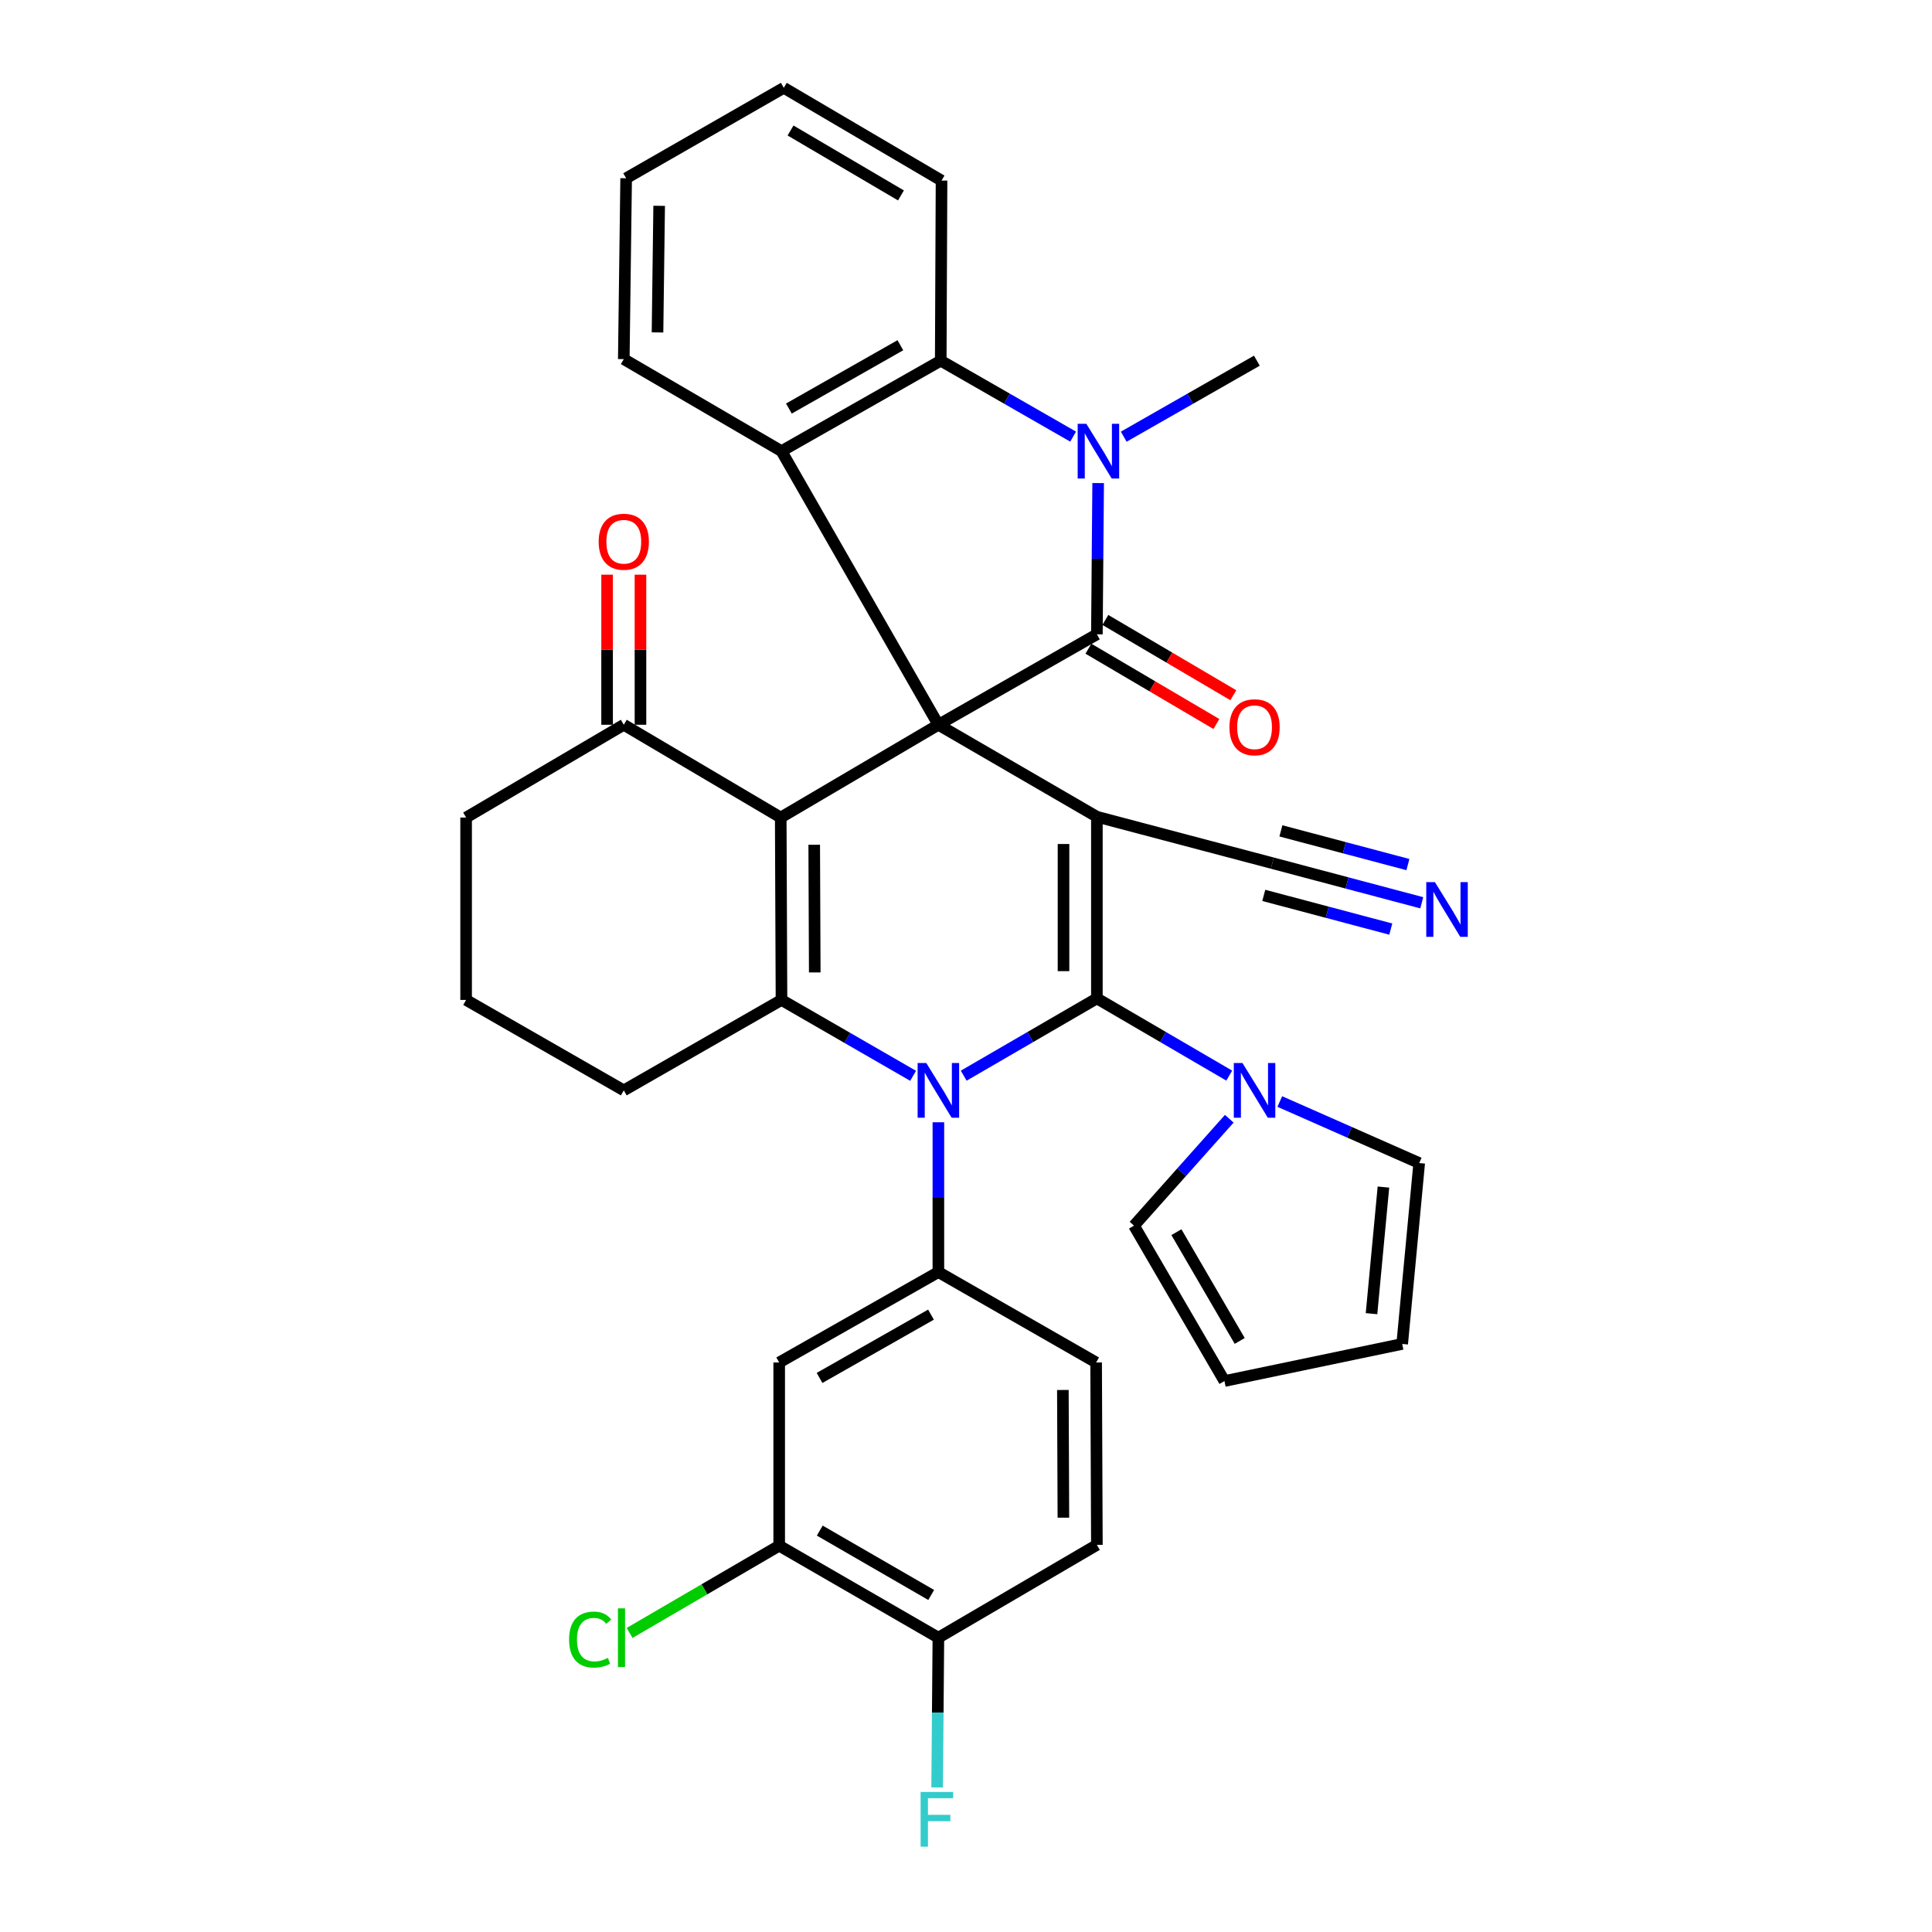 <?xml version='1.0' encoding='iso-8859-1'?>
<svg version='1.1' baseProfile='full'
              xmlns='http://www.w3.org/2000/svg'
                      xmlns:rdkit='http://www.rdkit.org/xml'
                      xmlns:xlink='http://www.w3.org/1999/xlink'
                  xml:space='preserve'
width='1000px' height='1000px' viewBox='0 0 1000 1000'>
<!-- END OF HEADER -->
<rect style='opacity:1.0;fill:#FFFFFF;stroke:none' width='1000' height='1000' x='0' y='0'> </rect>
<path class='bond-0' d='M 485.705,375.134 L 567.746,422.752' style='fill:none;fill-rule:evenodd;stroke:#000000;stroke-width:6px;stroke-linecap:butt;stroke-linejoin:miter;stroke-opacity:1' />
<path class='bond-3' d='M 485.705,375.134 L 404.106,423.155' style='fill:none;fill-rule:evenodd;stroke:#000000;stroke-width:6px;stroke-linecap:butt;stroke-linejoin:miter;stroke-opacity:1' />
<path class='bond-4' d='M 485.705,375.134 L 567.746,328.322' style='fill:none;fill-rule:evenodd;stroke:#000000;stroke-width:6px;stroke-linecap:butt;stroke-linejoin:miter;stroke-opacity:1' />
<path class='bond-7' d='M 485.705,375.134 L 404.499,233.508' style='fill:none;fill-rule:evenodd;stroke:#000000;stroke-width:6px;stroke-linecap:butt;stroke-linejoin:miter;stroke-opacity:1' />
<path class='bond-1' d='M 567.746,422.752 L 567.746,516.769' style='fill:none;fill-rule:evenodd;stroke:#000000;stroke-width:6px;stroke-linecap:butt;stroke-linejoin:miter;stroke-opacity:1' />
<path class='bond-1' d='M 550.472,436.855 L 550.472,502.667' style='fill:none;fill-rule:evenodd;stroke:#000000;stroke-width:6px;stroke-linecap:butt;stroke-linejoin:miter;stroke-opacity:1' />
<path class='bond-11' d='M 567.746,422.752 L 658.558,446.753' style='fill:none;fill-rule:evenodd;stroke:#000000;stroke-width:6px;stroke-linecap:butt;stroke-linejoin:miter;stroke-opacity:1' />
<path class='bond-10' d='M 567.746,516.769 L 601.999,536.752' style='fill:none;fill-rule:evenodd;stroke:#000000;stroke-width:6px;stroke-linecap:butt;stroke-linejoin:miter;stroke-opacity:1' />
<path class='bond-10' d='M 601.999,536.752 L 636.253,556.734' style='fill:none;fill-rule:evenodd;stroke:#0000FF;stroke-width:6px;stroke-linecap:butt;stroke-linejoin:miter;stroke-opacity:1' />
<path class='bond-36' d='M 567.746,516.769 L 533.281,536.769' style='fill:none;fill-rule:evenodd;stroke:#000000;stroke-width:6px;stroke-linecap:butt;stroke-linejoin:miter;stroke-opacity:1' />
<path class='bond-36' d='M 533.281,536.769 L 498.816,556.769' style='fill:none;fill-rule:evenodd;stroke:#0000FF;stroke-width:6px;stroke-linecap:butt;stroke-linejoin:miter;stroke-opacity:1' />
<path class='bond-2' d='M 472.622,556.836 L 438.56,537.201' style='fill:none;fill-rule:evenodd;stroke:#0000FF;stroke-width:6px;stroke-linecap:butt;stroke-linejoin:miter;stroke-opacity:1' />
<path class='bond-2' d='M 438.56,537.201 L 404.499,517.566' style='fill:none;fill-rule:evenodd;stroke:#000000;stroke-width:6px;stroke-linecap:butt;stroke-linejoin:miter;stroke-opacity:1' />
<path class='bond-8' d='M 485.705,580.889 L 485.705,619.651' style='fill:none;fill-rule:evenodd;stroke:#0000FF;stroke-width:6px;stroke-linecap:butt;stroke-linejoin:miter;stroke-opacity:1' />
<path class='bond-8' d='M 485.705,619.651 L 485.705,658.414' style='fill:none;fill-rule:evenodd;stroke:#000000;stroke-width:6px;stroke-linecap:butt;stroke-linejoin:miter;stroke-opacity:1' />
<path class='bond-5' d='M 404.106,423.155 L 404.499,517.566' style='fill:none;fill-rule:evenodd;stroke:#000000;stroke-width:6px;stroke-linecap:butt;stroke-linejoin:miter;stroke-opacity:1' />
<path class='bond-5' d='M 421.438,437.245 L 421.714,503.332' style='fill:none;fill-rule:evenodd;stroke:#000000;stroke-width:6px;stroke-linecap:butt;stroke-linejoin:miter;stroke-opacity:1' />
<path class='bond-13' d='M 404.106,423.155 L 322.871,375.134' style='fill:none;fill-rule:evenodd;stroke:#000000;stroke-width:6px;stroke-linecap:butt;stroke-linejoin:miter;stroke-opacity:1' />
<path class='bond-6' d='M 567.746,328.322 L 568.075,289.18' style='fill:none;fill-rule:evenodd;stroke:#000000;stroke-width:6px;stroke-linecap:butt;stroke-linejoin:miter;stroke-opacity:1' />
<path class='bond-6' d='M 568.075,289.18 L 568.403,250.039' style='fill:none;fill-rule:evenodd;stroke:#0000FF;stroke-width:6px;stroke-linecap:butt;stroke-linejoin:miter;stroke-opacity:1' />
<path class='bond-16' d='M 563.366,335.766 L 596.486,355.255' style='fill:none;fill-rule:evenodd;stroke:#000000;stroke-width:6px;stroke-linecap:butt;stroke-linejoin:miter;stroke-opacity:1' />
<path class='bond-16' d='M 596.486,355.255 L 629.607,374.744' style='fill:none;fill-rule:evenodd;stroke:#FF0000;stroke-width:6px;stroke-linecap:butt;stroke-linejoin:miter;stroke-opacity:1' />
<path class='bond-16' d='M 572.126,320.878 L 605.247,340.368' style='fill:none;fill-rule:evenodd;stroke:#000000;stroke-width:6px;stroke-linecap:butt;stroke-linejoin:miter;stroke-opacity:1' />
<path class='bond-16' d='M 605.247,340.368 L 638.368,359.857' style='fill:none;fill-rule:evenodd;stroke:#FF0000;stroke-width:6px;stroke-linecap:butt;stroke-linejoin:miter;stroke-opacity:1' />
<path class='bond-25' d='M 404.499,517.566 L 322.871,564.378' style='fill:none;fill-rule:evenodd;stroke:#000000;stroke-width:6px;stroke-linecap:butt;stroke-linejoin:miter;stroke-opacity:1' />
<path class='bond-26' d='M 581.643,226.029 L 616.099,206.358' style='fill:none;fill-rule:evenodd;stroke:#0000FF;stroke-width:6px;stroke-linecap:butt;stroke-linejoin:miter;stroke-opacity:1' />
<path class='bond-26' d='M 616.099,206.358 L 650.554,186.687' style='fill:none;fill-rule:evenodd;stroke:#000000;stroke-width:6px;stroke-linecap:butt;stroke-linejoin:miter;stroke-opacity:1' />
<path class='bond-35' d='M 555.45,225.998 L 521.187,206.342' style='fill:none;fill-rule:evenodd;stroke:#0000FF;stroke-width:6px;stroke-linecap:butt;stroke-linejoin:miter;stroke-opacity:1' />
<path class='bond-35' d='M 521.187,206.342 L 486.924,186.687' style='fill:none;fill-rule:evenodd;stroke:#000000;stroke-width:6px;stroke-linecap:butt;stroke-linejoin:miter;stroke-opacity:1' />
<path class='bond-9' d='M 404.499,233.508 L 486.924,186.687' style='fill:none;fill-rule:evenodd;stroke:#000000;stroke-width:6px;stroke-linecap:butt;stroke-linejoin:miter;stroke-opacity:1' />
<path class='bond-9' d='M 408.331,211.465 L 466.028,178.69' style='fill:none;fill-rule:evenodd;stroke:#000000;stroke-width:6px;stroke-linecap:butt;stroke-linejoin:miter;stroke-opacity:1' />
<path class='bond-29' d='M 404.499,233.508 L 322.871,185.881' style='fill:none;fill-rule:evenodd;stroke:#000000;stroke-width:6px;stroke-linecap:butt;stroke-linejoin:miter;stroke-opacity:1' />
<path class='bond-12' d='M 485.705,658.414 L 403.309,705.217' style='fill:none;fill-rule:evenodd;stroke:#000000;stroke-width:6px;stroke-linecap:butt;stroke-linejoin:miter;stroke-opacity:1' />
<path class='bond-12' d='M 481.877,680.454 L 424.2,713.216' style='fill:none;fill-rule:evenodd;stroke:#000000;stroke-width:6px;stroke-linecap:butt;stroke-linejoin:miter;stroke-opacity:1' />
<path class='bond-19' d='M 485.705,658.414 L 567.352,705.217' style='fill:none;fill-rule:evenodd;stroke:#000000;stroke-width:6px;stroke-linecap:butt;stroke-linejoin:miter;stroke-opacity:1' />
<path class='bond-30' d='M 486.924,186.687 L 487.336,93.466' style='fill:none;fill-rule:evenodd;stroke:#000000;stroke-width:6px;stroke-linecap:butt;stroke-linejoin:miter;stroke-opacity:1' />
<path class='bond-17' d='M 662.424,570.146 L 698.503,586.071' style='fill:none;fill-rule:evenodd;stroke:#0000FF;stroke-width:6px;stroke-linecap:butt;stroke-linejoin:miter;stroke-opacity:1' />
<path class='bond-17' d='M 698.503,586.071 L 734.582,601.996' style='fill:none;fill-rule:evenodd;stroke:#000000;stroke-width:6px;stroke-linecap:butt;stroke-linejoin:miter;stroke-opacity:1' />
<path class='bond-18' d='M 636.27,579.06 L 611.614,606.727' style='fill:none;fill-rule:evenodd;stroke:#0000FF;stroke-width:6px;stroke-linecap:butt;stroke-linejoin:miter;stroke-opacity:1' />
<path class='bond-18' d='M 611.614,606.727 L 586.958,634.394' style='fill:none;fill-rule:evenodd;stroke:#000000;stroke-width:6px;stroke-linecap:butt;stroke-linejoin:miter;stroke-opacity:1' />
<path class='bond-14' d='M 658.558,446.753 L 697.228,457.018' style='fill:none;fill-rule:evenodd;stroke:#000000;stroke-width:6px;stroke-linecap:butt;stroke-linejoin:miter;stroke-opacity:1' />
<path class='bond-14' d='M 697.228,457.018 L 735.898,467.282' style='fill:none;fill-rule:evenodd;stroke:#0000FF;stroke-width:6px;stroke-linecap:butt;stroke-linejoin:miter;stroke-opacity:1' />
<path class='bond-14' d='M 654.126,463.449 L 686.996,472.174' style='fill:none;fill-rule:evenodd;stroke:#000000;stroke-width:6px;stroke-linecap:butt;stroke-linejoin:miter;stroke-opacity:1' />
<path class='bond-14' d='M 686.996,472.174 L 719.865,480.898' style='fill:none;fill-rule:evenodd;stroke:#0000FF;stroke-width:6px;stroke-linecap:butt;stroke-linejoin:miter;stroke-opacity:1' />
<path class='bond-14' d='M 662.99,430.057 L 695.859,438.782' style='fill:none;fill-rule:evenodd;stroke:#000000;stroke-width:6px;stroke-linecap:butt;stroke-linejoin:miter;stroke-opacity:1' />
<path class='bond-14' d='M 695.859,438.782 L 728.728,447.507' style='fill:none;fill-rule:evenodd;stroke:#0000FF;stroke-width:6px;stroke-linecap:butt;stroke-linejoin:miter;stroke-opacity:1' />
<path class='bond-15' d='M 403.309,705.217 L 403.309,800.05' style='fill:none;fill-rule:evenodd;stroke:#000000;stroke-width:6px;stroke-linecap:butt;stroke-linejoin:miter;stroke-opacity:1' />
<path class='bond-21' d='M 331.508,375.134 L 331.508,336.292' style='fill:none;fill-rule:evenodd;stroke:#000000;stroke-width:6px;stroke-linecap:butt;stroke-linejoin:miter;stroke-opacity:1' />
<path class='bond-21' d='M 331.508,336.292 L 331.508,297.451' style='fill:none;fill-rule:evenodd;stroke:#FF0000;stroke-width:6px;stroke-linecap:butt;stroke-linejoin:miter;stroke-opacity:1' />
<path class='bond-21' d='M 314.234,375.134 L 314.234,336.292' style='fill:none;fill-rule:evenodd;stroke:#000000;stroke-width:6px;stroke-linecap:butt;stroke-linejoin:miter;stroke-opacity:1' />
<path class='bond-21' d='M 314.234,336.292 L 314.234,297.451' style='fill:none;fill-rule:evenodd;stroke:#FF0000;stroke-width:6px;stroke-linecap:butt;stroke-linejoin:miter;stroke-opacity:1' />
<path class='bond-31' d='M 322.871,375.134 L 241.262,423.155' style='fill:none;fill-rule:evenodd;stroke:#000000;stroke-width:6px;stroke-linecap:butt;stroke-linejoin:miter;stroke-opacity:1' />
<path class='bond-27' d='M 403.309,800.05 L 364.596,822.628' style='fill:none;fill-rule:evenodd;stroke:#000000;stroke-width:6px;stroke-linecap:butt;stroke-linejoin:miter;stroke-opacity:1' />
<path class='bond-27' d='M 364.596,822.628 L 325.883,845.207' style='fill:none;fill-rule:evenodd;stroke:#00CC00;stroke-width:6px;stroke-linecap:butt;stroke-linejoin:miter;stroke-opacity:1' />
<path class='bond-40' d='M 403.309,800.05 L 485.705,847.658' style='fill:none;fill-rule:evenodd;stroke:#000000;stroke-width:6px;stroke-linecap:butt;stroke-linejoin:miter;stroke-opacity:1' />
<path class='bond-40' d='M 424.31,792.234 L 481.988,825.56' style='fill:none;fill-rule:evenodd;stroke:#000000;stroke-width:6px;stroke-linecap:butt;stroke-linejoin:miter;stroke-opacity:1' />
<path class='bond-23' d='M 734.582,601.996 L 725.772,695.62' style='fill:none;fill-rule:evenodd;stroke:#000000;stroke-width:6px;stroke-linecap:butt;stroke-linejoin:miter;stroke-opacity:1' />
<path class='bond-23' d='M 716.062,614.422 L 709.896,679.958' style='fill:none;fill-rule:evenodd;stroke:#000000;stroke-width:6px;stroke-linecap:butt;stroke-linejoin:miter;stroke-opacity:1' />
<path class='bond-22' d='M 586.958,634.394 L 633.77,714.823' style='fill:none;fill-rule:evenodd;stroke:#000000;stroke-width:6px;stroke-linecap:butt;stroke-linejoin:miter;stroke-opacity:1' />
<path class='bond-22' d='M 608.909,637.769 L 641.677,694.069' style='fill:none;fill-rule:evenodd;stroke:#000000;stroke-width:6px;stroke-linecap:butt;stroke-linejoin:miter;stroke-opacity:1' />
<path class='bond-24' d='M 567.352,705.217 L 567.746,799.637' style='fill:none;fill-rule:evenodd;stroke:#000000;stroke-width:6px;stroke-linecap:butt;stroke-linejoin:miter;stroke-opacity:1' />
<path class='bond-24' d='M 550.138,719.452 L 550.413,785.546' style='fill:none;fill-rule:evenodd;stroke:#000000;stroke-width:6px;stroke-linecap:butt;stroke-linejoin:miter;stroke-opacity:1' />
<path class='bond-20' d='M 485.705,847.658 L 567.746,799.637' style='fill:none;fill-rule:evenodd;stroke:#000000;stroke-width:6px;stroke-linecap:butt;stroke-linejoin:miter;stroke-opacity:1' />
<path class='bond-28' d='M 485.705,847.658 L 485.385,886.411' style='fill:none;fill-rule:evenodd;stroke:#000000;stroke-width:6px;stroke-linecap:butt;stroke-linejoin:miter;stroke-opacity:1' />
<path class='bond-28' d='M 485.385,886.411 L 485.064,925.165' style='fill:none;fill-rule:evenodd;stroke:#33CCCC;stroke-width:6px;stroke-linecap:butt;stroke-linejoin:miter;stroke-opacity:1' />
<path class='bond-39' d='M 633.77,714.823 L 725.772,695.62' style='fill:none;fill-rule:evenodd;stroke:#000000;stroke-width:6px;stroke-linecap:butt;stroke-linejoin:miter;stroke-opacity:1' />
<path class='bond-38' d='M 322.871,564.378 L 241.262,517.566' style='fill:none;fill-rule:evenodd;stroke:#000000;stroke-width:6px;stroke-linecap:butt;stroke-linejoin:miter;stroke-opacity:1' />
<path class='bond-33' d='M 322.871,185.881 L 324.09,92.266' style='fill:none;fill-rule:evenodd;stroke:#000000;stroke-width:6px;stroke-linecap:butt;stroke-linejoin:miter;stroke-opacity:1' />
<path class='bond-33' d='M 340.326,172.063 L 341.179,106.533' style='fill:none;fill-rule:evenodd;stroke:#000000;stroke-width:6px;stroke-linecap:butt;stroke-linejoin:miter;stroke-opacity:1' />
<path class='bond-37' d='M 487.336,93.466 L 405.689,45.455' style='fill:none;fill-rule:evenodd;stroke:#000000;stroke-width:6px;stroke-linecap:butt;stroke-linejoin:miter;stroke-opacity:1' />
<path class='bond-37' d='M 466.333,101.154 L 409.18,67.546' style='fill:none;fill-rule:evenodd;stroke:#000000;stroke-width:6px;stroke-linecap:butt;stroke-linejoin:miter;stroke-opacity:1' />
<path class='bond-32' d='M 241.262,423.155 L 241.262,517.566' style='fill:none;fill-rule:evenodd;stroke:#000000;stroke-width:6px;stroke-linecap:butt;stroke-linejoin:miter;stroke-opacity:1' />
<path class='bond-34' d='M 324.09,92.266 L 405.689,45.455' style='fill:none;fill-rule:evenodd;stroke:#000000;stroke-width:6px;stroke-linecap:butt;stroke-linejoin:miter;stroke-opacity:1' />
<path  class='atom-3' d='M 479.445 550.218
L 488.725 565.218
Q 489.645 566.698, 491.125 569.378
Q 492.605 572.058, 492.685 572.218
L 492.685 550.218
L 496.445 550.218
L 496.445 578.538
L 492.565 578.538
L 482.605 562.138
Q 481.445 560.218, 480.205 558.018
Q 479.005 555.818, 478.645 555.138
L 478.645 578.538
L 474.965 578.538
L 474.965 550.218
L 479.445 550.218
' fill='#0000FF'/>
<path  class='atom-7' d='M 562.282 219.348
L 571.562 234.348
Q 572.482 235.828, 573.962 238.508
Q 575.442 241.188, 575.522 241.348
L 575.522 219.348
L 579.282 219.348
L 579.282 247.668
L 575.402 247.668
L 565.442 231.268
Q 564.282 229.348, 563.042 227.148
Q 561.842 224.948, 561.482 224.268
L 561.482 247.668
L 557.802 247.668
L 557.802 219.348
L 562.282 219.348
' fill='#0000FF'/>
<path  class='atom-11' d='M 643.095 550.218
L 652.375 565.218
Q 653.295 566.698, 654.775 569.378
Q 656.255 572.058, 656.335 572.218
L 656.335 550.218
L 660.095 550.218
L 660.095 578.538
L 656.215 578.538
L 646.255 562.138
Q 645.095 560.218, 643.855 558.018
Q 642.655 555.818, 642.295 555.138
L 642.295 578.538
L 638.615 578.538
L 638.615 550.218
L 643.095 550.218
' fill='#0000FF'/>
<path  class='atom-15' d='M 742.716 456.594
L 751.996 471.594
Q 752.916 473.074, 754.396 475.754
Q 755.876 478.434, 755.956 478.594
L 755.956 456.594
L 759.716 456.594
L 759.716 484.914
L 755.836 484.914
L 745.876 468.514
Q 744.716 466.594, 743.476 464.394
Q 742.276 462.194, 741.916 461.514
L 741.916 484.914
L 738.236 484.914
L 738.236 456.594
L 742.716 456.594
' fill='#0000FF'/>
<path  class='atom-17' d='M 636.355 376.423
Q 636.355 369.623, 639.715 365.823
Q 643.075 362.023, 649.355 362.023
Q 655.635 362.023, 658.995 365.823
Q 662.355 369.623, 662.355 376.423
Q 662.355 383.303, 658.955 387.223
Q 655.555 391.103, 649.355 391.103
Q 643.115 391.103, 639.715 387.223
Q 636.355 383.343, 636.355 376.423
M 649.355 387.903
Q 653.675 387.903, 655.995 385.023
Q 658.355 382.103, 658.355 376.423
Q 658.355 370.863, 655.995 368.063
Q 653.675 365.223, 649.355 365.223
Q 645.035 365.223, 642.675 368.023
Q 640.355 370.823, 640.355 376.423
Q 640.355 382.143, 642.675 385.023
Q 645.035 387.903, 649.355 387.903
' fill='#FF0000'/>
<path  class='atom-22' d='M 309.871 280.4
Q 309.871 273.6, 313.231 269.8
Q 316.591 266, 322.871 266
Q 329.151 266, 332.511 269.8
Q 335.871 273.6, 335.871 280.4
Q 335.871 287.28, 332.471 291.2
Q 329.071 295.08, 322.871 295.08
Q 316.631 295.08, 313.231 291.2
Q 309.871 287.32, 309.871 280.4
M 322.871 291.88
Q 327.191 291.88, 329.511 289
Q 331.871 286.08, 331.871 280.4
Q 331.871 274.84, 329.511 272.04
Q 327.191 269.2, 322.871 269.2
Q 318.551 269.2, 316.191 272
Q 313.871 274.8, 313.871 280.4
Q 313.871 286.12, 316.191 289
Q 318.551 291.88, 322.871 291.88
' fill='#FF0000'/>
<path  class='atom-28' d='M 294.561 848.638
Q 294.561 841.598, 297.841 837.918
Q 301.161 834.198, 307.441 834.198
Q 313.281 834.198, 316.401 838.318
L 313.761 840.478
Q 311.481 837.478, 307.441 837.478
Q 303.161 837.478, 300.881 840.358
Q 298.641 843.198, 298.641 848.638
Q 298.641 854.238, 300.961 857.118
Q 303.321 859.998, 307.881 859.998
Q 311.001 859.998, 314.641 858.118
L 315.761 861.118
Q 314.281 862.078, 312.041 862.638
Q 309.801 863.198, 307.321 863.198
Q 301.161 863.198, 297.841 859.438
Q 294.561 855.678, 294.561 848.638
' fill='#00CC00'/>
<path  class='atom-28' d='M 319.841 832.478
L 323.521 832.478
L 323.521 862.838
L 319.841 862.838
L 319.841 832.478
' fill='#00CC00'/>
<path  class='atom-29' d='M 476.508 927.515
L 493.348 927.515
L 493.348 930.755
L 480.308 930.755
L 480.308 939.355
L 491.908 939.355
L 491.908 942.635
L 480.308 942.635
L 480.308 955.835
L 476.508 955.835
L 476.508 927.515
' fill='#33CCCC'/>
</svg>
